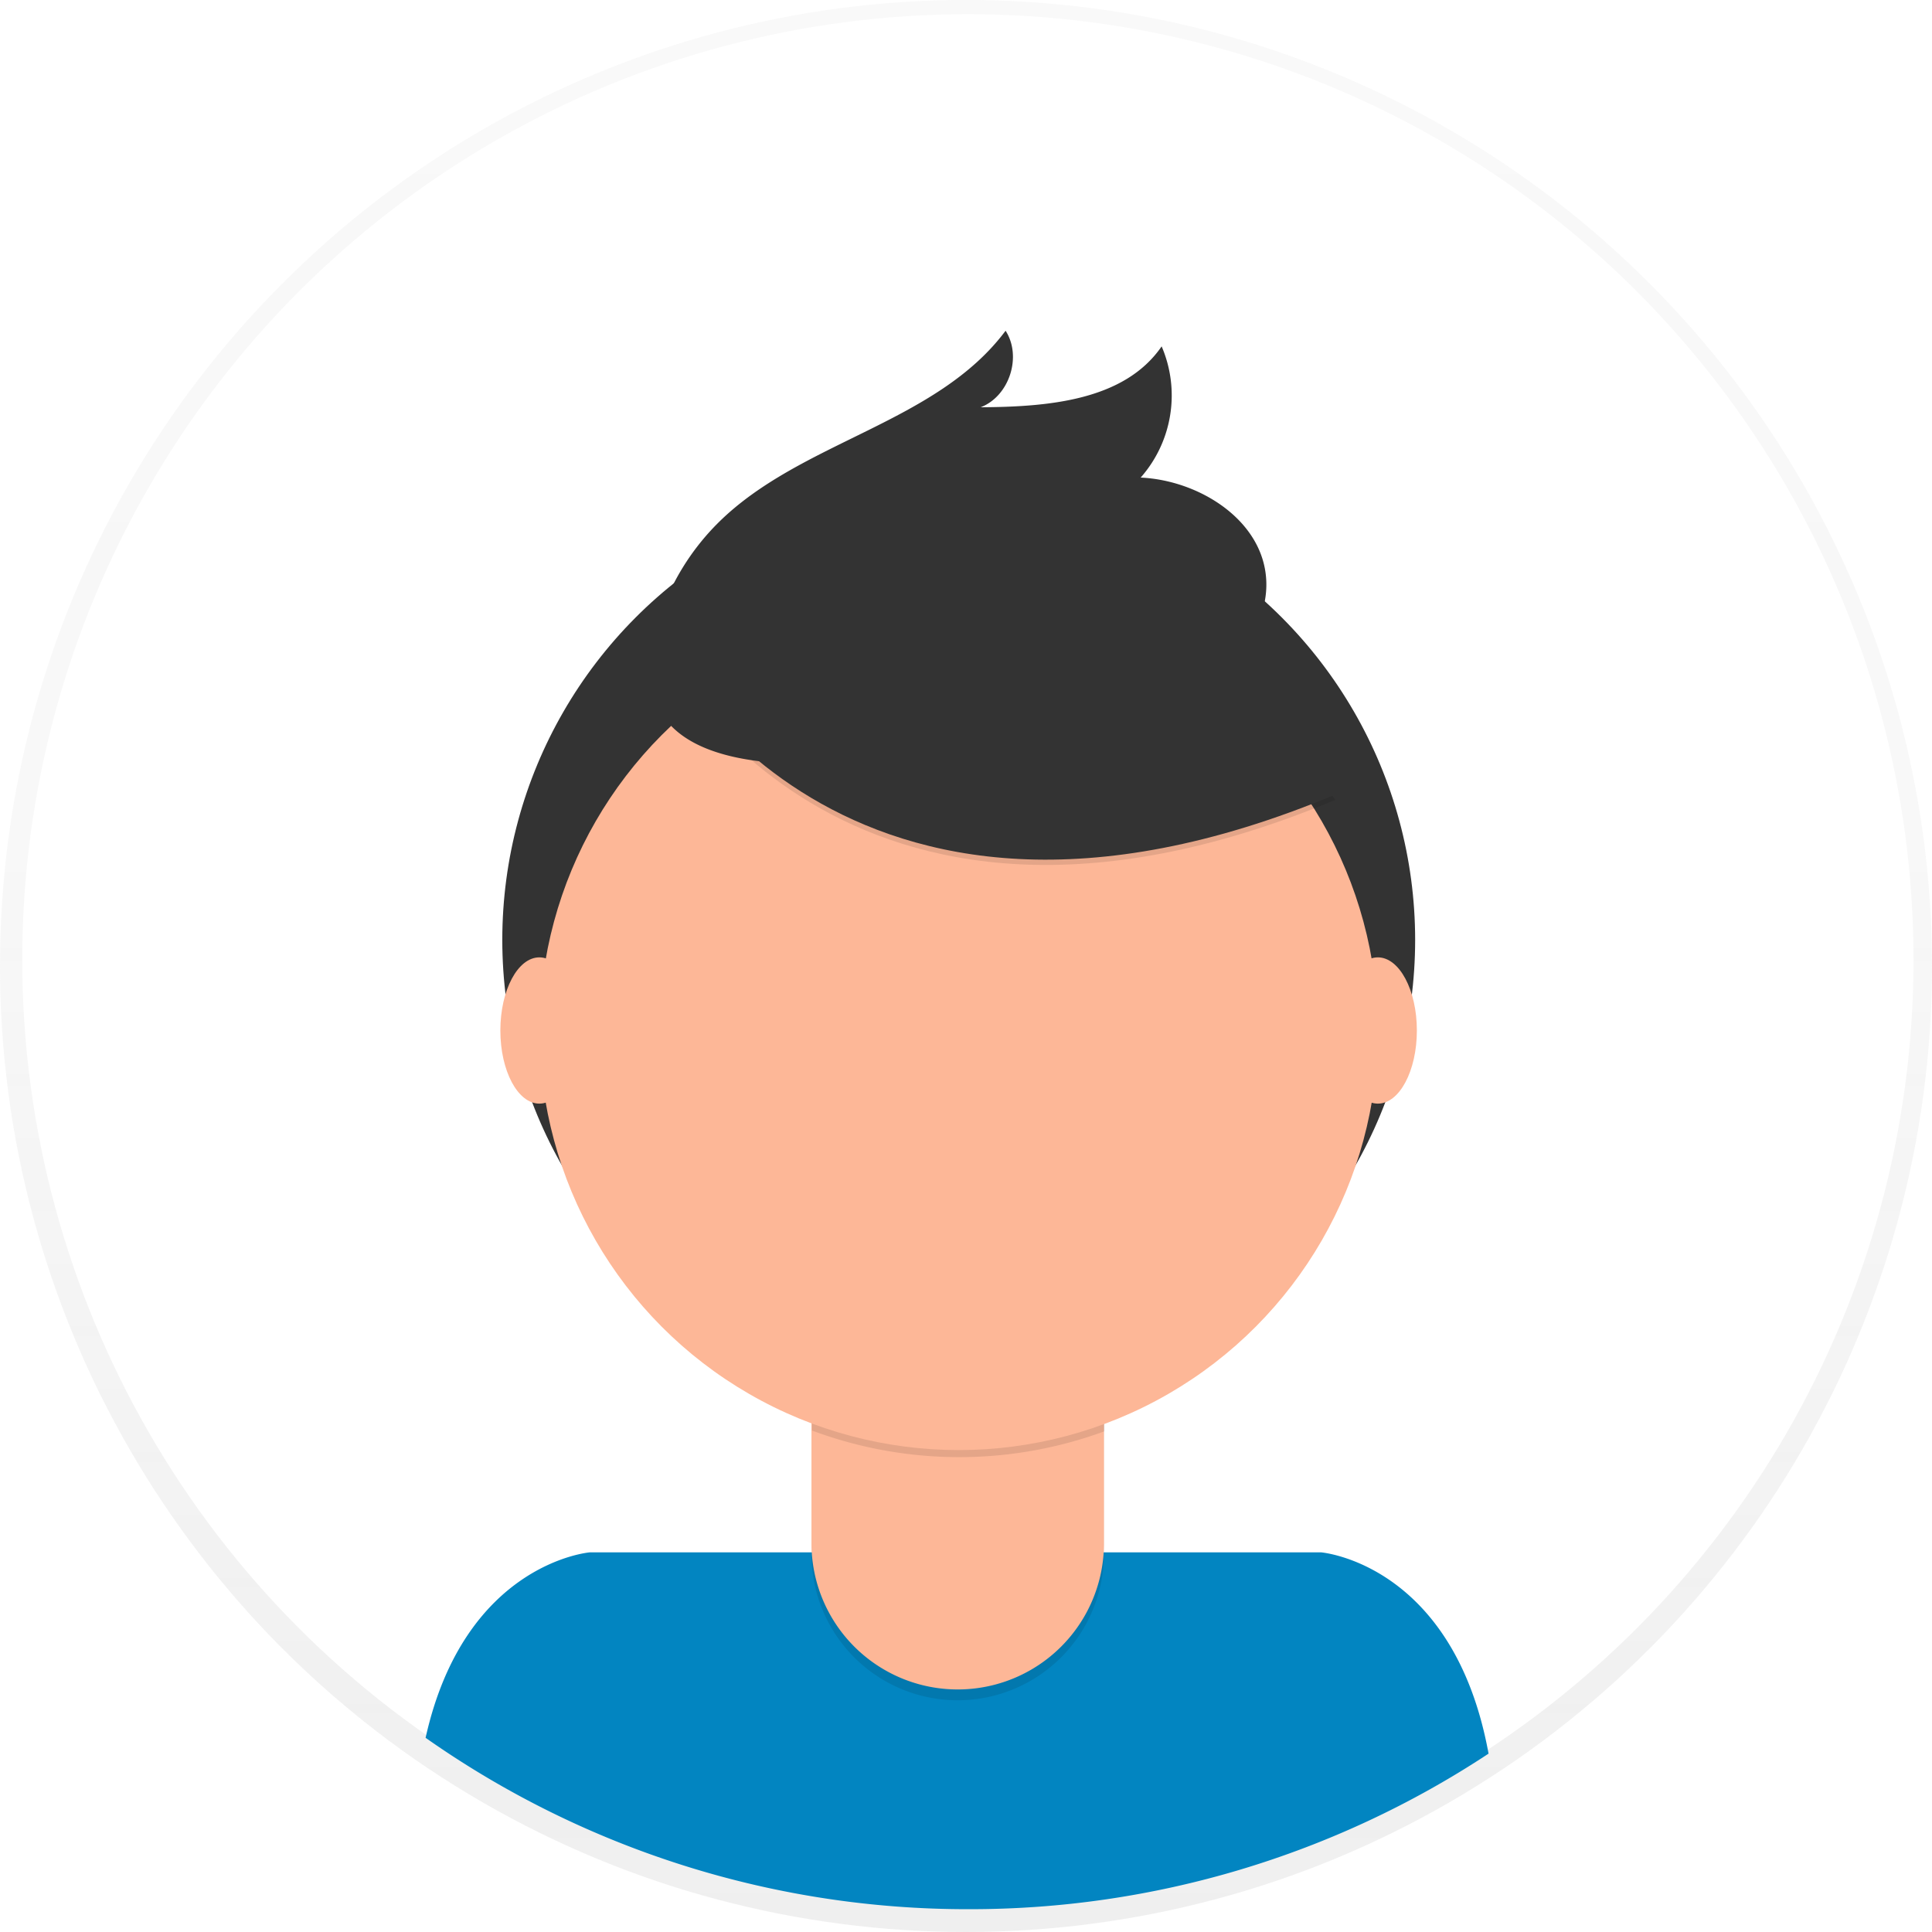 <svg xmlns="http://www.w3.org/2000/svg" xmlns:xlink="http://www.w3.org/1999/xlink" viewBox="0 0 698 698"><defs><style>.cls-1{opacity:0.5;}.cls-2{fill:url(#名称未設定グラデーション);}.cls-3{fill:#fff;}.cls-4{fill:#0285c1;}.cls-5{fill:#333;}.cls-6{opacity:0.1;isolation:isolate;}.cls-7{fill:#fdb797;}</style><linearGradient id="名称未設定グラデーション" x1="349" y1="1.39" x2="349" y2="699.39" gradientTransform="matrix(1, 0, 0, -1, 0, 699.39)" gradientUnits="userSpaceOnUse"><stop offset="0" stop-color="gray" stop-opacity="0.25"/><stop offset="0.54" stop-color="gray" stop-opacity="0.12"/><stop offset="1" stop-color="gray" stop-opacity="0.1"/></linearGradient></defs><title>avater</title><g id="レイヤー_2" data-name="レイヤー 2"><g id="レイヤー_1-2" data-name="レイヤー 1"><g class="cls-1"><circle class="cls-2" cx="349" cy="349" r="349"/></g><circle class="cls-3" cx="349.68" cy="346.77" r="341.64"/><path class="cls-4" d="M350,689.76a340,340,0,0,0,187.79-56.2c-12.59-68.8-60.5-72.72-60.5-72.72H213.09s-45.21,3.71-59.33,67A340.08,340.08,0,0,0,350,689.76Z"/><circle class="cls-5" cx="346.37" cy="339.57" r="164.9"/><path class="cls-6" d="M293.15,476.92H398.81v84.53A52.83,52.83,0,0,1,346,614.28h0a52.83,52.83,0,0,1-52.83-52.83h0V476.92h0Z"/><path class="cls-7" d="M296.5,473h99a3.35,3.35,0,0,1,3.35,3.35h0v81.18A52.83,52.83,0,0,1,346,610.37h0a52.83,52.83,0,0,1-52.83-52.83h0V476.35A3.35,3.35,0,0,1,296.5,473Z"/><path class="cls-6" d="M293.34,516.82a152.06,152.06,0,0,0,105.66.29v-13H293.34Z"/><circle class="cls-7" cx="346.37" cy="372.44" r="151.45"/><path class="cls-6" d="M238.49,234.68S302.32,364.24,482.37,289l-41.92-65.73L366.14,196.6Z"/><path class="cls-5" d="M238.49,232.78s63.83,129.56,243.88,54.3l-41.92-65.73-74.31-26.67Z"/><path class="cls-5" d="M237.93,224a87.43,87.43,0,0,1,21.69-35.27c29.79-29.45,78.63-35.66,103.68-69.24,6,9.32,1.36,23.65-9,27.65,24-.16,51.81-2.26,65.38-22a44.88,44.88,0,0,1-7.57,47.4c21.27,1,44,15.4,45.34,36.65.92,14.16-8,27.56-19.59,35.68s-25.71,11.85-39.56,14.9C357.86,268.7,211.54,306.07,237.93,224Z"/><ellipse class="cls-7" cx="194.86" cy="372.3" rx="14.09" ry="26.42"/><ellipse class="cls-7" cx="497.8" cy="372.3" rx="14.09" ry="26.42"/></g></g></svg>
